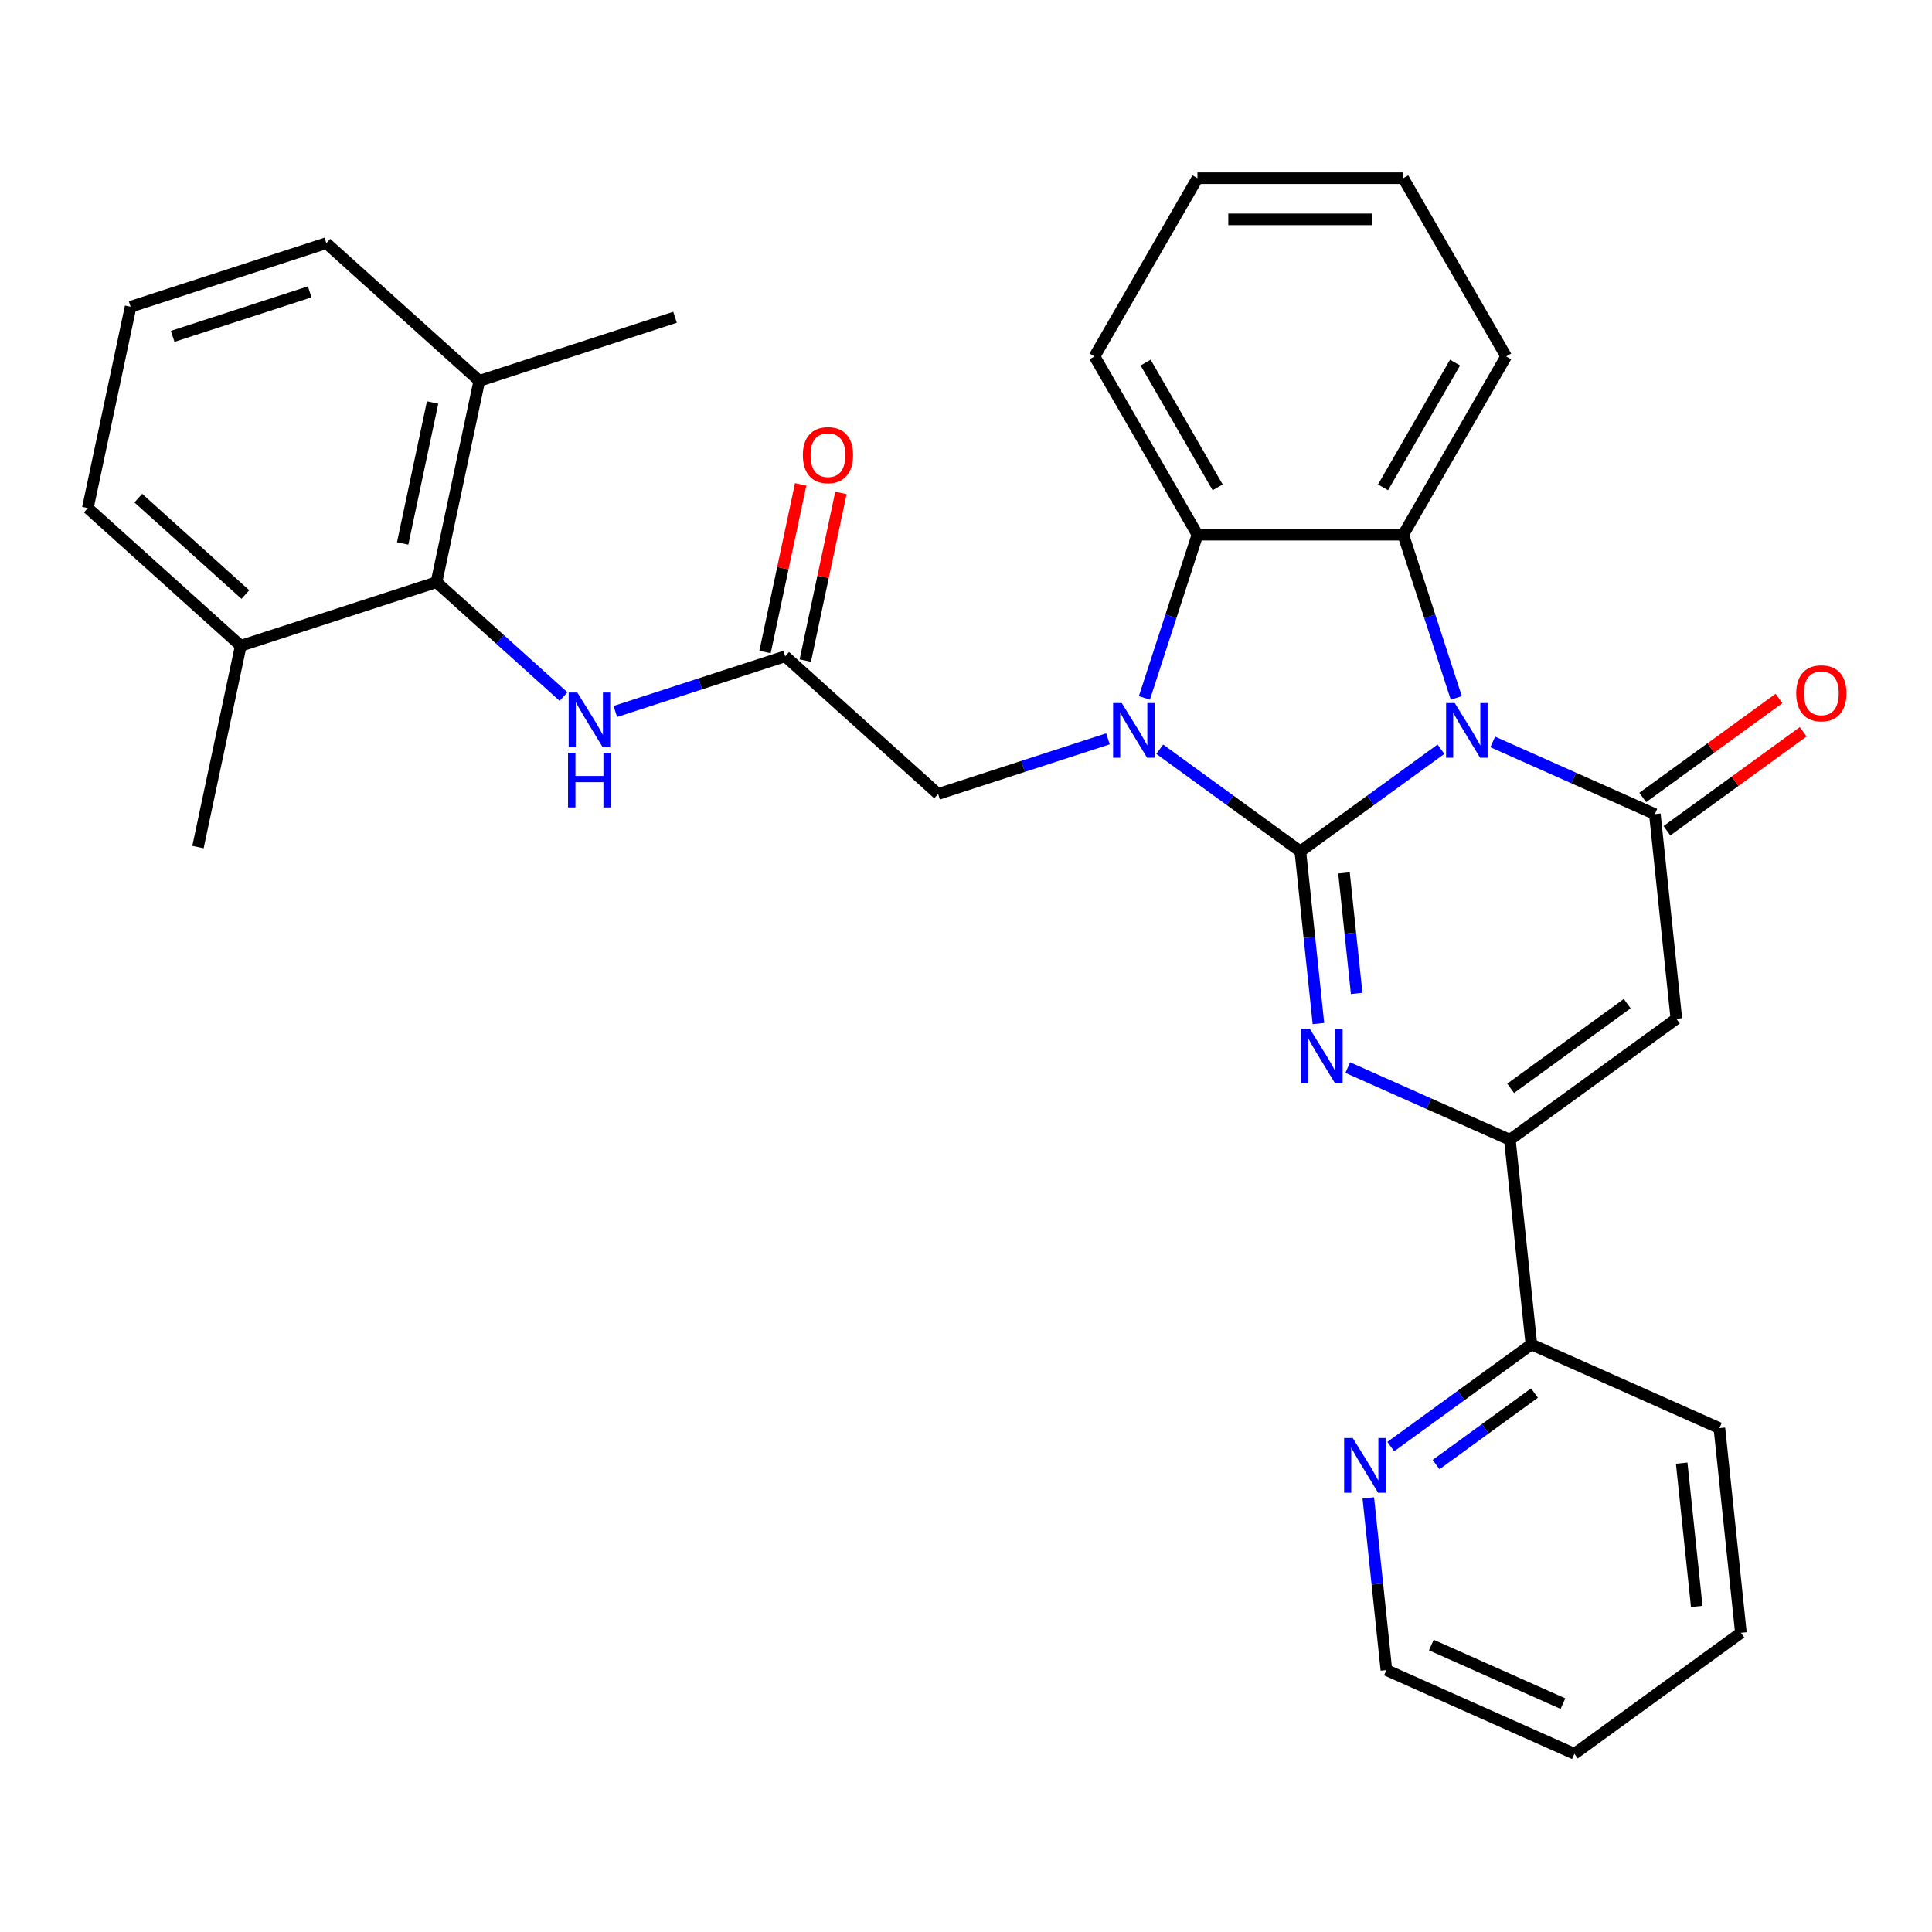 <?xml version='1.0' encoding='iso-8859-1'?>
<svg version='1.1' baseProfile='full'
              xmlns='http://www.w3.org/2000/svg'
                      xmlns:rdkit='http://www.rdkit.org/xml'
                      xmlns:xlink='http://www.w3.org/1999/xlink'
                  xml:space='preserve'
width='1000px' height='1000px' viewBox='0 0 1000 1000'>
<!-- END OF HEADER -->
<rect style='opacity:1.0;fill:#FFFFFF;stroke:none' width='1000' height='1000' x='0' y='0'> </rect>
<path class='bond-0' d='M 673.055,440.67 L 709.443,414.232' style='fill:none;fill-rule:evenodd;stroke:#000000;stroke-width:6px;stroke-linecap:butt;stroke-linejoin:miter;stroke-opacity:1' />
<path class='bond-0' d='M 709.443,414.232 L 745.832,387.794' style='fill:none;fill-rule:evenodd;stroke:#0000FF;stroke-width:6px;stroke-linecap:butt;stroke-linejoin:miter;stroke-opacity:1' />
<path class='bond-1' d='M 673.055,440.67 L 636.666,414.232' style='fill:none;fill-rule:evenodd;stroke:#000000;stroke-width:6px;stroke-linecap:butt;stroke-linejoin:miter;stroke-opacity:1' />
<path class='bond-1' d='M 636.666,414.232 L 600.278,387.794' style='fill:none;fill-rule:evenodd;stroke:#0000FF;stroke-width:6px;stroke-linecap:butt;stroke-linejoin:miter;stroke-opacity:1' />
<path class='bond-2' d='M 673.055,440.67 L 677.738,485.228' style='fill:none;fill-rule:evenodd;stroke:#000000;stroke-width:6px;stroke-linecap:butt;stroke-linejoin:miter;stroke-opacity:1' />
<path class='bond-2' d='M 677.738,485.228 L 682.421,529.787' style='fill:none;fill-rule:evenodd;stroke:#0000FF;stroke-width:6px;stroke-linecap:butt;stroke-linejoin:miter;stroke-opacity:1' />
<path class='bond-2' d='M 695.648,451.81 L 698.926,483.001' style='fill:none;fill-rule:evenodd;stroke:#000000;stroke-width:6px;stroke-linecap:butt;stroke-linejoin:miter;stroke-opacity:1' />
<path class='bond-2' d='M 698.926,483.001 L 702.205,514.193' style='fill:none;fill-rule:evenodd;stroke:#0000FF;stroke-width:6px;stroke-linecap:butt;stroke-linejoin:miter;stroke-opacity:1' />
<path class='bond-3' d='M 772.638,384.024 L 814.594,402.704' style='fill:none;fill-rule:evenodd;stroke:#0000FF;stroke-width:6px;stroke-linecap:butt;stroke-linejoin:miter;stroke-opacity:1' />
<path class='bond-3' d='M 814.594,402.704 L 856.549,421.384' style='fill:none;fill-rule:evenodd;stroke:#000000;stroke-width:6px;stroke-linecap:butt;stroke-linejoin:miter;stroke-opacity:1' />
<path class='bond-5' d='M 753.768,361.233 L 740.043,318.989' style='fill:none;fill-rule:evenodd;stroke:#0000FF;stroke-width:6px;stroke-linecap:butt;stroke-linejoin:miter;stroke-opacity:1' />
<path class='bond-5' d='M 740.043,318.989 L 726.317,276.746' style='fill:none;fill-rule:evenodd;stroke:#000000;stroke-width:6px;stroke-linecap:butt;stroke-linejoin:miter;stroke-opacity:1' />
<path class='bond-7' d='M 592.341,361.233 L 606.067,318.989' style='fill:none;fill-rule:evenodd;stroke:#0000FF;stroke-width:6px;stroke-linecap:butt;stroke-linejoin:miter;stroke-opacity:1' />
<path class='bond-7' d='M 606.067,318.989 L 619.793,276.746' style='fill:none;fill-rule:evenodd;stroke:#000000;stroke-width:6px;stroke-linecap:butt;stroke-linejoin:miter;stroke-opacity:1' />
<path class='bond-11' d='M 573.472,382.411 L 529.518,396.693' style='fill:none;fill-rule:evenodd;stroke:#0000FF;stroke-width:6px;stroke-linecap:butt;stroke-linejoin:miter;stroke-opacity:1' />
<path class='bond-11' d='M 529.518,396.693 L 485.564,410.974' style='fill:none;fill-rule:evenodd;stroke:#000000;stroke-width:6px;stroke-linecap:butt;stroke-linejoin:miter;stroke-opacity:1' />
<path class='bond-6' d='M 697.593,552.578 L 739.548,571.258' style='fill:none;fill-rule:evenodd;stroke:#0000FF;stroke-width:6px;stroke-linecap:butt;stroke-linejoin:miter;stroke-opacity:1' />
<path class='bond-6' d='M 739.548,571.258 L 781.504,589.938' style='fill:none;fill-rule:evenodd;stroke:#000000;stroke-width:6px;stroke-linecap:butt;stroke-linejoin:miter;stroke-opacity:1' />
<path class='bond-13' d='M 862.811,430.002 L 898.069,404.385' style='fill:none;fill-rule:evenodd;stroke:#000000;stroke-width:6px;stroke-linecap:butt;stroke-linejoin:miter;stroke-opacity:1' />
<path class='bond-13' d='M 898.069,404.385 L 933.327,378.768' style='fill:none;fill-rule:evenodd;stroke:#FF0000;stroke-width:6px;stroke-linecap:butt;stroke-linejoin:miter;stroke-opacity:1' />
<path class='bond-13' d='M 850.288,412.766 L 885.546,387.149' style='fill:none;fill-rule:evenodd;stroke:#000000;stroke-width:6px;stroke-linecap:butt;stroke-linejoin:miter;stroke-opacity:1' />
<path class='bond-13' d='M 885.546,387.149 L 920.805,361.532' style='fill:none;fill-rule:evenodd;stroke:#FF0000;stroke-width:6px;stroke-linecap:butt;stroke-linejoin:miter;stroke-opacity:1' />
<path class='bond-32' d='M 856.549,421.384 L 867.684,527.324' style='fill:none;fill-rule:evenodd;stroke:#000000;stroke-width:6px;stroke-linecap:butt;stroke-linejoin:miter;stroke-opacity:1' />
<path class='bond-4' d='M 867.684,527.324 L 781.504,589.938' style='fill:none;fill-rule:evenodd;stroke:#000000;stroke-width:6px;stroke-linecap:butt;stroke-linejoin:miter;stroke-opacity:1' />
<path class='bond-4' d='M 842.235,519.48 L 781.909,563.31' style='fill:none;fill-rule:evenodd;stroke:#000000;stroke-width:6px;stroke-linecap:butt;stroke-linejoin:miter;stroke-opacity:1' />
<path class='bond-18' d='M 726.317,276.746 L 779.579,184.493' style='fill:none;fill-rule:evenodd;stroke:#000000;stroke-width:6px;stroke-linecap:butt;stroke-linejoin:miter;stroke-opacity:1' />
<path class='bond-18' d='M 715.856,252.255 L 753.139,187.679' style='fill:none;fill-rule:evenodd;stroke:#000000;stroke-width:6px;stroke-linecap:butt;stroke-linejoin:miter;stroke-opacity:1' />
<path class='bond-31' d='M 726.317,276.746 L 619.793,276.746' style='fill:none;fill-rule:evenodd;stroke:#000000;stroke-width:6px;stroke-linecap:butt;stroke-linejoin:miter;stroke-opacity:1' />
<path class='bond-12' d='M 781.504,589.938 L 792.639,695.878' style='fill:none;fill-rule:evenodd;stroke:#000000;stroke-width:6px;stroke-linecap:butt;stroke-linejoin:miter;stroke-opacity:1' />
<path class='bond-19' d='M 619.793,276.746 L 566.531,184.493' style='fill:none;fill-rule:evenodd;stroke:#000000;stroke-width:6px;stroke-linecap:butt;stroke-linejoin:miter;stroke-opacity:1' />
<path class='bond-19' d='M 630.254,252.255 L 592.97,187.679' style='fill:none;fill-rule:evenodd;stroke:#000000;stroke-width:6px;stroke-linecap:butt;stroke-linejoin:miter;stroke-opacity:1' />
<path class='bond-8' d='M 225.928,301.335 L 258.808,330.94' style='fill:none;fill-rule:evenodd;stroke:#000000;stroke-width:6px;stroke-linecap:butt;stroke-linejoin:miter;stroke-opacity:1' />
<path class='bond-8' d='M 258.808,330.94 L 291.688,360.545' style='fill:none;fill-rule:evenodd;stroke:#0000FF;stroke-width:6px;stroke-linecap:butt;stroke-linejoin:miter;stroke-opacity:1' />
<path class='bond-16' d='M 225.928,301.335 L 248.076,197.138' style='fill:none;fill-rule:evenodd;stroke:#000000;stroke-width:6px;stroke-linecap:butt;stroke-linejoin:miter;stroke-opacity:1' />
<path class='bond-16' d='M 208.411,281.276 L 223.914,208.338' style='fill:none;fill-rule:evenodd;stroke:#000000;stroke-width:6px;stroke-linecap:butt;stroke-linejoin:miter;stroke-opacity:1' />
<path class='bond-17' d='M 225.928,301.335 L 124.617,334.252' style='fill:none;fill-rule:evenodd;stroke:#000000;stroke-width:6px;stroke-linecap:butt;stroke-linejoin:miter;stroke-opacity:1' />
<path class='bond-9' d='M 406.401,339.695 L 485.564,410.974' style='fill:none;fill-rule:evenodd;stroke:#000000;stroke-width:6px;stroke-linecap:butt;stroke-linejoin:miter;stroke-opacity:1' />
<path class='bond-10' d='M 406.401,339.695 L 362.448,353.977' style='fill:none;fill-rule:evenodd;stroke:#000000;stroke-width:6px;stroke-linecap:butt;stroke-linejoin:miter;stroke-opacity:1' />
<path class='bond-10' d='M 362.448,353.977 L 318.494,368.258' style='fill:none;fill-rule:evenodd;stroke:#0000FF;stroke-width:6px;stroke-linecap:butt;stroke-linejoin:miter;stroke-opacity:1' />
<path class='bond-15' d='M 416.821,341.91 L 426.043,298.524' style='fill:none;fill-rule:evenodd;stroke:#000000;stroke-width:6px;stroke-linecap:butt;stroke-linejoin:miter;stroke-opacity:1' />
<path class='bond-15' d='M 426.043,298.524 L 435.265,255.137' style='fill:none;fill-rule:evenodd;stroke:#FF0000;stroke-width:6px;stroke-linecap:butt;stroke-linejoin:miter;stroke-opacity:1' />
<path class='bond-15' d='M 395.982,337.481 L 405.204,294.094' style='fill:none;fill-rule:evenodd;stroke:#000000;stroke-width:6px;stroke-linecap:butt;stroke-linejoin:miter;stroke-opacity:1' />
<path class='bond-15' d='M 405.204,294.094 L 414.426,250.707' style='fill:none;fill-rule:evenodd;stroke:#FF0000;stroke-width:6px;stroke-linecap:butt;stroke-linejoin:miter;stroke-opacity:1' />
<path class='bond-14' d='M 792.639,695.878 L 756.251,722.316' style='fill:none;fill-rule:evenodd;stroke:#000000;stroke-width:6px;stroke-linecap:butt;stroke-linejoin:miter;stroke-opacity:1' />
<path class='bond-14' d='M 756.251,722.316 L 719.862,748.754' style='fill:none;fill-rule:evenodd;stroke:#0000FF;stroke-width:6px;stroke-linecap:butt;stroke-linejoin:miter;stroke-opacity:1' />
<path class='bond-14' d='M 794.245,721.046 L 768.773,739.552' style='fill:none;fill-rule:evenodd;stroke:#000000;stroke-width:6px;stroke-linecap:butt;stroke-linejoin:miter;stroke-opacity:1' />
<path class='bond-14' d='M 768.773,739.552 L 743.301,758.058' style='fill:none;fill-rule:evenodd;stroke:#0000FF;stroke-width:6px;stroke-linecap:butt;stroke-linejoin:miter;stroke-opacity:1' />
<path class='bond-24' d='M 792.639,695.878 L 889.954,739.206' style='fill:none;fill-rule:evenodd;stroke:#000000;stroke-width:6px;stroke-linecap:butt;stroke-linejoin:miter;stroke-opacity:1' />
<path class='bond-21' d='M 708.227,775.315 L 712.911,819.873' style='fill:none;fill-rule:evenodd;stroke:#0000FF;stroke-width:6px;stroke-linecap:butt;stroke-linejoin:miter;stroke-opacity:1' />
<path class='bond-21' d='M 712.911,819.873 L 717.594,864.432' style='fill:none;fill-rule:evenodd;stroke:#000000;stroke-width:6px;stroke-linecap:butt;stroke-linejoin:miter;stroke-opacity:1' />
<path class='bond-22' d='M 248.076,197.138 L 168.913,125.86' style='fill:none;fill-rule:evenodd;stroke:#000000;stroke-width:6px;stroke-linecap:butt;stroke-linejoin:miter;stroke-opacity:1' />
<path class='bond-26' d='M 248.076,197.138 L 349.386,164.22' style='fill:none;fill-rule:evenodd;stroke:#000000;stroke-width:6px;stroke-linecap:butt;stroke-linejoin:miter;stroke-opacity:1' />
<path class='bond-23' d='M 124.617,334.252 L 45.455,262.974' style='fill:none;fill-rule:evenodd;stroke:#000000;stroke-width:6px;stroke-linecap:butt;stroke-linejoin:miter;stroke-opacity:1' />
<path class='bond-23' d='M 126.999,307.728 L 71.585,257.833' style='fill:none;fill-rule:evenodd;stroke:#000000;stroke-width:6px;stroke-linecap:butt;stroke-linejoin:miter;stroke-opacity:1' />
<path class='bond-25' d='M 124.617,334.252 L 102.47,438.449' style='fill:none;fill-rule:evenodd;stroke:#000000;stroke-width:6px;stroke-linecap:butt;stroke-linejoin:miter;stroke-opacity:1' />
<path class='bond-27' d='M 779.579,184.493 L 726.317,92.24' style='fill:none;fill-rule:evenodd;stroke:#000000;stroke-width:6px;stroke-linecap:butt;stroke-linejoin:miter;stroke-opacity:1' />
<path class='bond-28' d='M 566.531,184.493 L 619.793,92.24' style='fill:none;fill-rule:evenodd;stroke:#000000;stroke-width:6px;stroke-linecap:butt;stroke-linejoin:miter;stroke-opacity:1' />
<path class='bond-20' d='M 67.602,158.777 L 45.455,262.974' style='fill:none;fill-rule:evenodd;stroke:#000000;stroke-width:6px;stroke-linecap:butt;stroke-linejoin:miter;stroke-opacity:1' />
<path class='bond-35' d='M 67.602,158.777 L 168.913,125.86' style='fill:none;fill-rule:evenodd;stroke:#000000;stroke-width:6px;stroke-linecap:butt;stroke-linejoin:miter;stroke-opacity:1' />
<path class='bond-35' d='M 89.382,174.102 L 160.3,151.059' style='fill:none;fill-rule:evenodd;stroke:#000000;stroke-width:6px;stroke-linecap:butt;stroke-linejoin:miter;stroke-opacity:1' />
<path class='bond-34' d='M 717.594,864.432 L 814.909,907.76' style='fill:none;fill-rule:evenodd;stroke:#000000;stroke-width:6px;stroke-linecap:butt;stroke-linejoin:miter;stroke-opacity:1' />
<path class='bond-34' d='M 740.857,851.468 L 808.977,881.798' style='fill:none;fill-rule:evenodd;stroke:#000000;stroke-width:6px;stroke-linecap:butt;stroke-linejoin:miter;stroke-opacity:1' />
<path class='bond-30' d='M 889.954,739.206 L 901.089,845.146' style='fill:none;fill-rule:evenodd;stroke:#000000;stroke-width:6px;stroke-linecap:butt;stroke-linejoin:miter;stroke-opacity:1' />
<path class='bond-30' d='M 870.436,757.324 L 878.23,831.482' style='fill:none;fill-rule:evenodd;stroke:#000000;stroke-width:6px;stroke-linecap:butt;stroke-linejoin:miter;stroke-opacity:1' />
<path class='bond-33' d='M 726.317,92.24 L 619.793,92.24' style='fill:none;fill-rule:evenodd;stroke:#000000;stroke-width:6px;stroke-linecap:butt;stroke-linejoin:miter;stroke-opacity:1' />
<path class='bond-33' d='M 710.338,113.545 L 635.771,113.545' style='fill:none;fill-rule:evenodd;stroke:#000000;stroke-width:6px;stroke-linecap:butt;stroke-linejoin:miter;stroke-opacity:1' />
<path class='bond-29' d='M 814.909,907.76 L 901.089,845.146' style='fill:none;fill-rule:evenodd;stroke:#000000;stroke-width:6px;stroke-linecap:butt;stroke-linejoin:miter;stroke-opacity:1' />
<path  class='atom-1' d='M 752.975 363.896
L 762.255 378.896
Q 763.175 380.376, 764.655 383.056
Q 766.135 385.736, 766.215 385.896
L 766.215 363.896
L 769.975 363.896
L 769.975 392.216
L 766.095 392.216
L 756.135 375.816
Q 754.975 373.896, 753.735 371.696
Q 752.535 369.496, 752.175 368.816
L 752.175 392.216
L 748.495 392.216
L 748.495 363.896
L 752.975 363.896
' fill='#0000FF'/>
<path  class='atom-2' d='M 580.615 363.896
L 589.895 378.896
Q 590.815 380.376, 592.295 383.056
Q 593.775 385.736, 593.855 385.896
L 593.855 363.896
L 597.615 363.896
L 597.615 392.216
L 593.735 392.216
L 583.775 375.816
Q 582.615 373.896, 581.375 371.696
Q 580.175 369.496, 579.815 368.816
L 579.815 392.216
L 576.135 392.216
L 576.135 363.896
L 580.615 363.896
' fill='#0000FF'/>
<path  class='atom-3' d='M 677.93 532.45
L 687.21 547.45
Q 688.13 548.93, 689.61 551.61
Q 691.09 554.29, 691.17 554.45
L 691.17 532.45
L 694.93 532.45
L 694.93 560.77
L 691.05 560.77
L 681.09 544.37
Q 679.93 542.45, 678.69 540.25
Q 677.49 538.05, 677.13 537.37
L 677.13 560.77
L 673.45 560.77
L 673.45 532.45
L 677.93 532.45
' fill='#0000FF'/>
<path  class='atom-11' d='M 298.831 358.453
L 308.111 373.453
Q 309.031 374.933, 310.511 377.613
Q 311.991 380.293, 312.071 380.453
L 312.071 358.453
L 315.831 358.453
L 315.831 386.773
L 311.951 386.773
L 301.991 370.373
Q 300.831 368.453, 299.591 366.253
Q 298.391 364.053, 298.031 363.373
L 298.031 386.773
L 294.351 386.773
L 294.351 358.453
L 298.831 358.453
' fill='#0000FF'/>
<path  class='atom-11' d='M 294.011 389.605
L 297.851 389.605
L 297.851 401.645
L 312.331 401.645
L 312.331 389.605
L 316.171 389.605
L 316.171 417.925
L 312.331 417.925
L 312.331 404.845
L 297.851 404.845
L 297.851 417.925
L 294.011 417.925
L 294.011 389.605
' fill='#0000FF'/>
<path  class='atom-14' d='M 929.729 358.85
Q 929.729 352.05, 933.089 348.25
Q 936.449 344.45, 942.729 344.45
Q 949.009 344.45, 952.369 348.25
Q 955.729 352.05, 955.729 358.85
Q 955.729 365.73, 952.329 369.65
Q 948.929 373.53, 942.729 373.53
Q 936.489 373.53, 933.089 369.65
Q 929.729 365.77, 929.729 358.85
M 942.729 370.33
Q 947.049 370.33, 949.369 367.45
Q 951.729 364.53, 951.729 358.85
Q 951.729 353.29, 949.369 350.49
Q 947.049 347.65, 942.729 347.65
Q 938.409 347.65, 936.049 350.45
Q 933.729 353.25, 933.729 358.85
Q 933.729 364.57, 936.049 367.45
Q 938.409 370.33, 942.729 370.33
' fill='#FF0000'/>
<path  class='atom-15' d='M 700.199 744.332
L 709.479 759.332
Q 710.399 760.812, 711.879 763.492
Q 713.359 766.172, 713.439 766.332
L 713.439 744.332
L 717.199 744.332
L 717.199 772.652
L 713.319 772.652
L 703.359 756.252
Q 702.199 754.332, 700.959 752.132
Q 699.759 749.932, 699.399 749.252
L 699.399 772.652
L 695.719 772.652
L 695.719 744.332
L 700.199 744.332
' fill='#0000FF'/>
<path  class='atom-16' d='M 415.549 235.579
Q 415.549 228.779, 418.909 224.979
Q 422.269 221.179, 428.549 221.179
Q 434.829 221.179, 438.189 224.979
Q 441.549 228.779, 441.549 235.579
Q 441.549 242.459, 438.149 246.379
Q 434.749 250.259, 428.549 250.259
Q 422.309 250.259, 418.909 246.379
Q 415.549 242.499, 415.549 235.579
M 428.549 247.059
Q 432.869 247.059, 435.189 244.179
Q 437.549 241.259, 437.549 235.579
Q 437.549 230.019, 435.189 227.219
Q 432.869 224.379, 428.549 224.379
Q 424.229 224.379, 421.869 227.179
Q 419.549 229.979, 419.549 235.579
Q 419.549 241.299, 421.869 244.179
Q 424.229 247.059, 428.549 247.059
' fill='#FF0000'/>
</svg>
